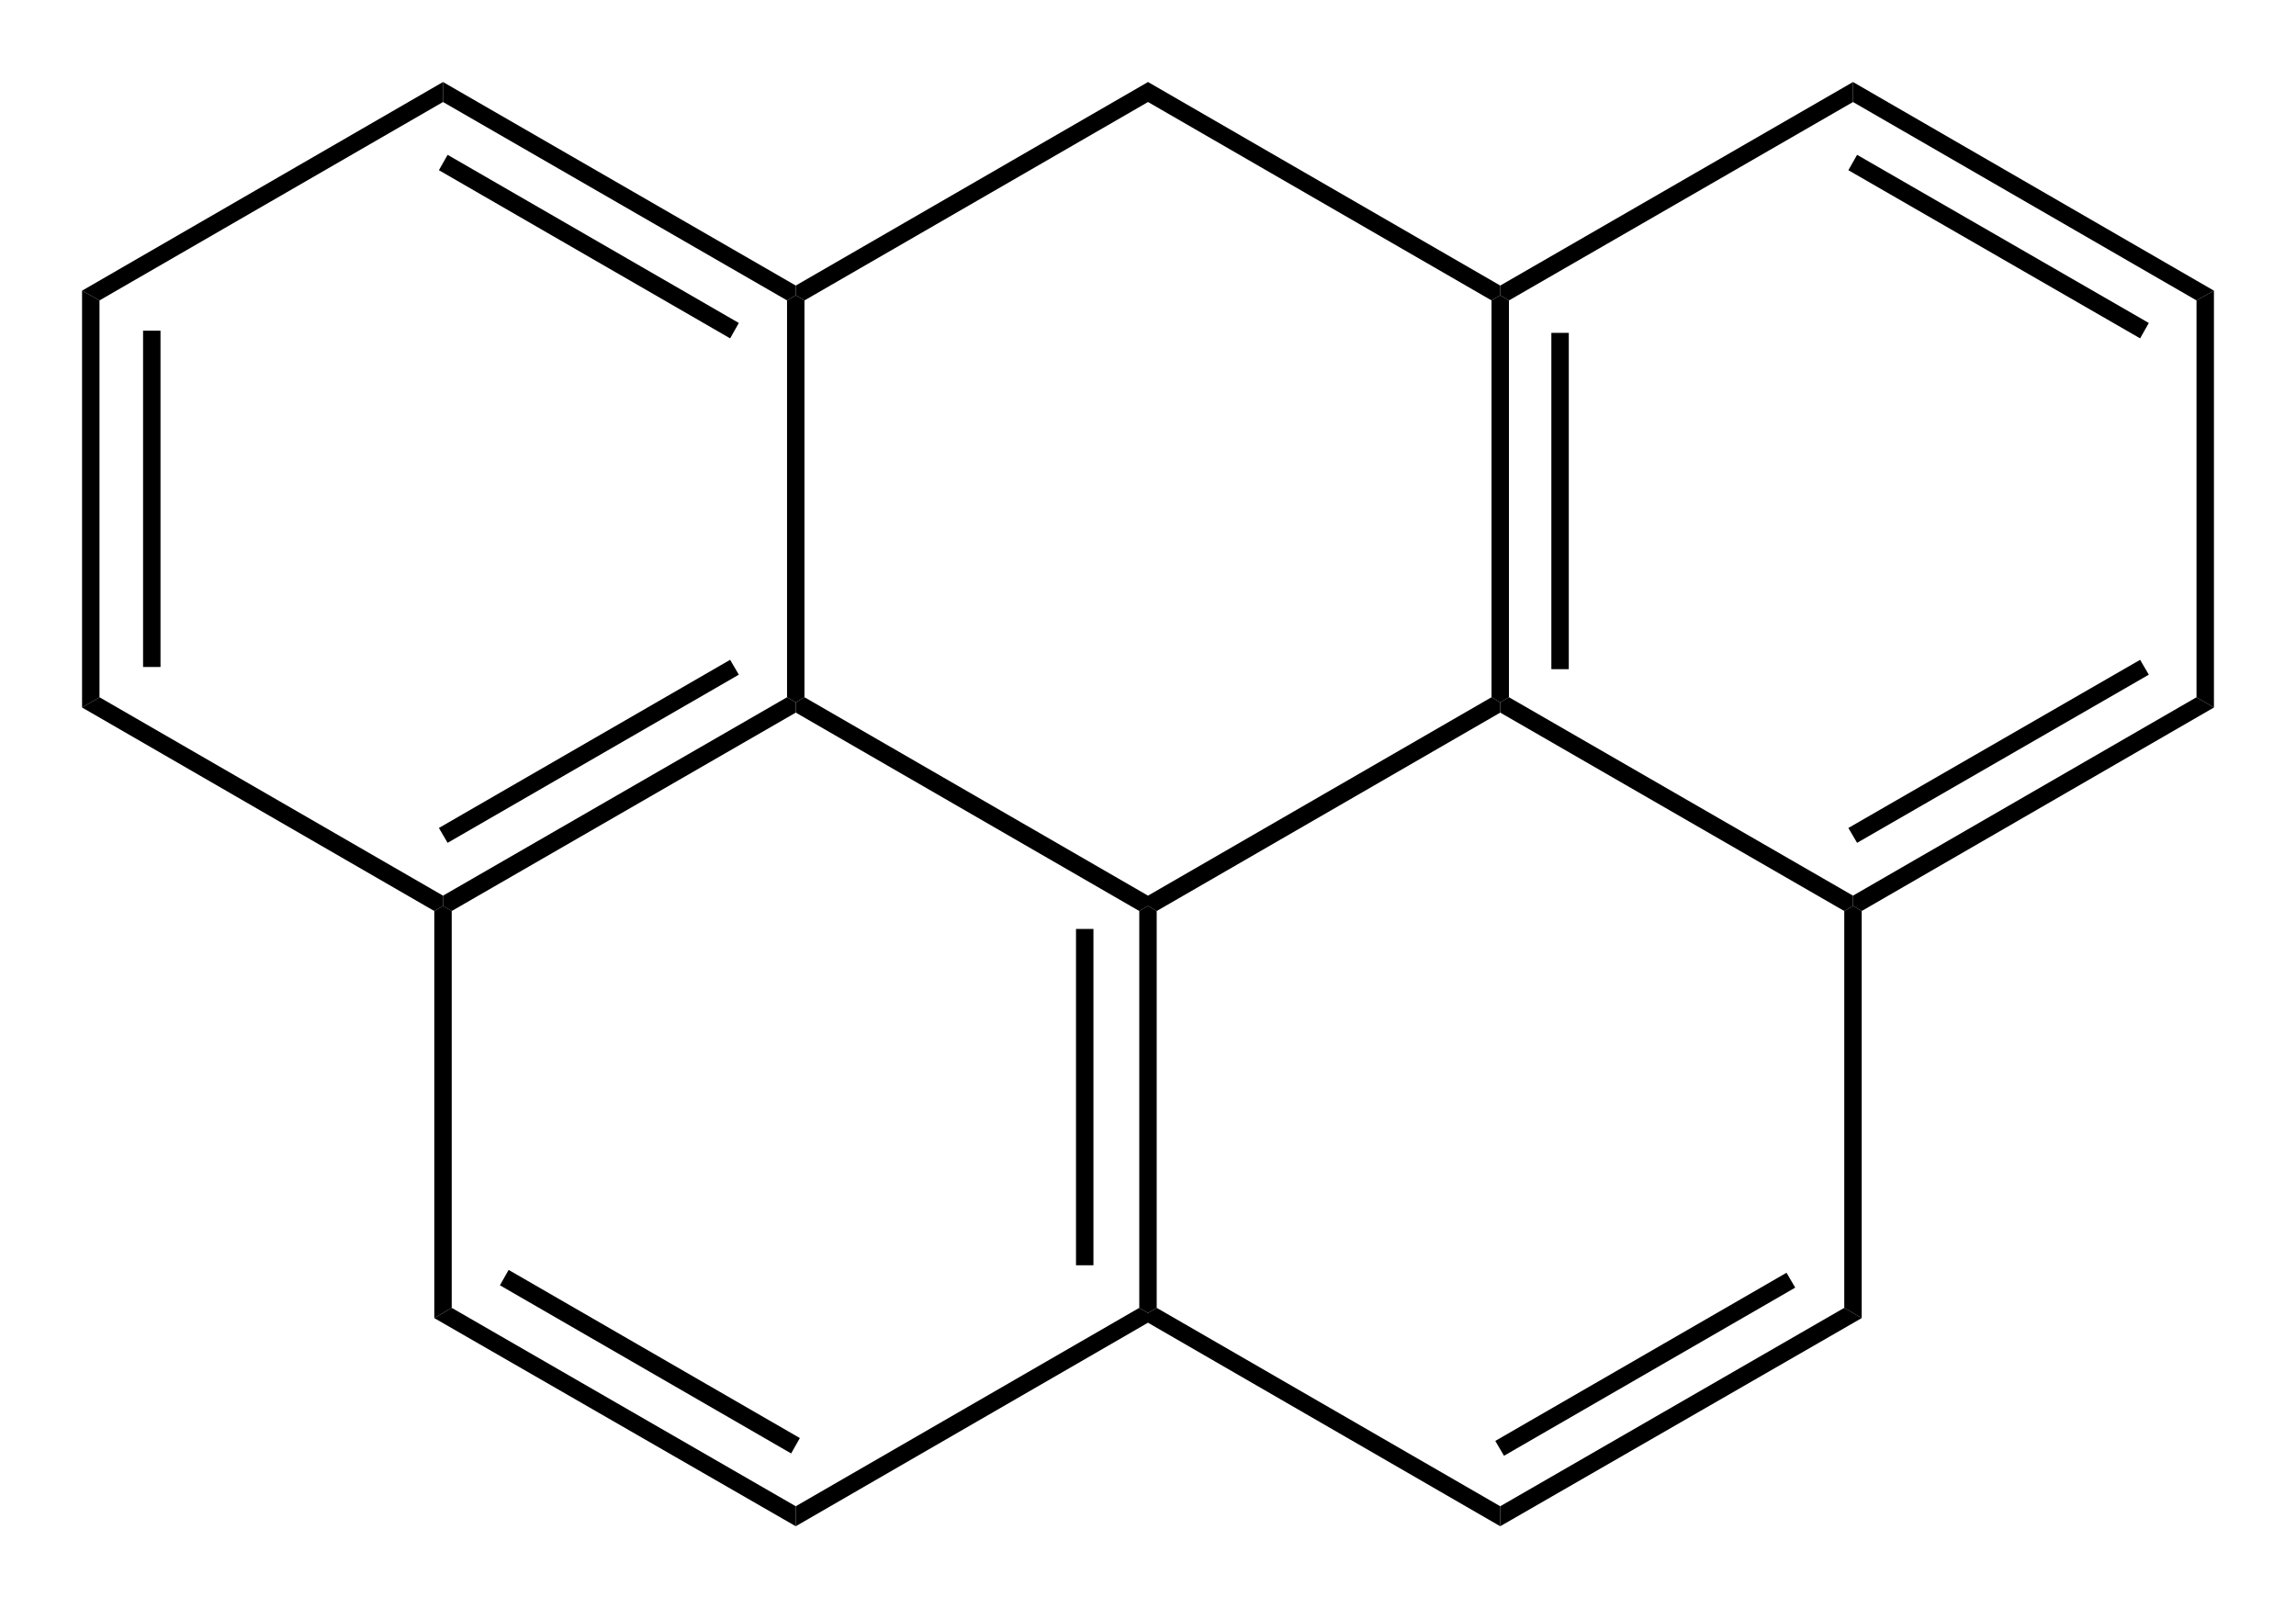 <?xml version="1.0" encoding="UTF-8" standalone="no"?>
<!-- Created with Inkscape (http://www.inkscape.org/) -->

<svg
   xmlns:dc="http://purl.org/dc/elements/1.1/"
   xmlns:cc="http://creativecommons.org/ns#"
   xmlns:rdf="http://www.w3.org/1999/02/22-rdf-syntax-ns#"
   xmlns:svg="http://www.w3.org/2000/svg"
   xmlns="http://www.w3.org/2000/svg"
   xmlns:sodipodi="http://sodipodi.sourceforge.net/DTD/sodipodi-0.dtd"
   xmlns:inkscape="http://www.inkscape.org/namespaces/inkscape"
   version="1.1"
   width="279.88"
   height="196.06"
   id="svg3248"
   xml:space="preserve"
   inkscape:version="0.48.1 "
   sodipodi:docname="Olympicene.svg"><sodipodi:namedview
     pagecolor="#ffffff"
     bordercolor="#666666"
     borderopacity="1"
     objecttolerance="10"
     gridtolerance="10"
     guidetolerance="10"
     inkscape:pageopacity="0"
     inkscape:pageshadow="2"
     inkscape:window-width="914"
     inkscape:window-height="753"
     id="namedview39"
     showgrid="false"
     inkscape:zoom="2.8723529"
     inkscape:cx="139.94"
     inkscape:cy="98.029999"
     inkscape:window-x="0"
     inkscape:window-y="0"
     inkscape:window-maximized="0"
     inkscape:current-layer="svg3248" /><defs
     id="defs3252" /><path
     d="m 12.127,84.999 -2.125,1.25 0,-50.812 2.125,1.188"
     id="path3260"
     style="fill:#000000;fill-opacity:1;fill-rule:nonzero;stroke:none"
     inkscape:connector-curvature="0" /><path
     d="m 17.44,81.311 2.125,0 0,-41 -2.125,0 0,41 z"
     id="path3262"
     style="fill:#000000;fill-opacity:1;fill-rule:nonzero;stroke:none"
     inkscape:connector-curvature="0" /><path
     d="m 54.002,109.186 0,1.25 -1.062,0.625 -42.938,-24.812 2.125,-1.25"
     id="path3264"
     style="fill:#000000;fill-opacity:1;fill-rule:nonzero;stroke:none"
     inkscape:connector-curvature="0" /><path
     d="m 95.94,84.999 1.062,0.625 0,1.25 -41.938,24.188 -1.062,-0.625 0,-1.25"
     id="path3266"
     style="fill:#000000;fill-opacity:1;fill-rule:nonzero;stroke:none"
     inkscape:connector-curvature="0" /><path
     d="m 89.002,80.436 1.062,1.812 -35.5,20.5 -1.062,-1.812"
     id="path3268"
     style="fill:#000000;fill-opacity:1;fill-rule:nonzero;stroke:none"
     inkscape:connector-curvature="0" /><path
     d="m 95.94,36.624 1.062,-0.625 1.062,0.625 0,48.375 -1.062,0.625 -1.062,-0.625"
     id="path3270"
     style="fill:#000000;fill-opacity:1;fill-rule:nonzero;stroke:none"
     inkscape:connector-curvature="0" /><path
     d="m 54.002,12.436 0,-2.438 43,24.812 0,1.188 -1.062,0.625"
     id="path3272"
     style="fill:#000000;fill-opacity:1;fill-rule:nonzero;stroke:none"
     inkscape:connector-curvature="0" /><path
     d="m 53.502,20.749 1.062,-1.875 35.5,20.5 -1.062,1.875"
     id="path3274"
     style="fill:#000000;fill-opacity:1;fill-rule:nonzero;stroke:none"
     inkscape:connector-curvature="0" /><path
     d="m 12.127,36.624 -2.125,-1.188 44,-25.438 0,2.438"
     id="path3276"
     style="fill:#000000;fill-opacity:1;fill-rule:nonzero;stroke:none"
     inkscape:connector-curvature="0" /><path
     d="m 139.94,109.186 0,1.25 -1.062,0.625 -41.875,-24.188 0,-1.25 1.062,-0.625"
     id="path3278"
     style="fill:#000000;fill-opacity:1;fill-rule:nonzero;stroke:none"
     inkscape:connector-curvature="0" /><path
     d="m 181.815,84.999 1.062,0.625 0,1.25 -41.875,24.188 -1.062,-0.625 0,-1.25"
     id="path3280"
     style="fill:#000000;fill-opacity:1;fill-rule:nonzero;stroke:none"
     inkscape:connector-curvature="0" /><path
     d="m 181.815,36.624 1.062,-0.625 1.062,0.625 0,48.375 -1.062,0.625 -1.062,-0.625"
     id="path3284"
     style="fill:#000000;fill-opacity:1;fill-rule:nonzero;stroke:none"
     inkscape:connector-curvature="0" /><path
     d="m 139.94,12.436 0,-2.438 42.938,24.812 0,1.188 -1.062,0.625"
     id="path3286"
     style="fill:#000000;fill-opacity:1;fill-rule:nonzero;stroke:none"
     inkscape:connector-curvature="0" /><path
     d="m 98.065,36.624 -1.062,-0.625 0,-1.188 42.938,-24.812 0,2.438"
     id="path3290"
     style="fill:#000000;fill-opacity:1;fill-rule:nonzero;stroke:none"
     inkscape:connector-curvature="0" /><path
     d="m 225.877,109.186 0,1.25 -1.062,0.625 -41.938,-24.188 0,-1.25 1.062,-0.625"
     id="path3292"
     style="fill:#000000;fill-opacity:1;fill-rule:nonzero;stroke:none"
     inkscape:connector-curvature="0" /><path
     d="m 267.752,84.999 2.125,1.25 -42.938,24.812 -1.062,-0.625 0,-1.25"
     id="path3294"
     style="fill:#000000;fill-opacity:1;fill-rule:nonzero;stroke:none"
     inkscape:connector-curvature="0" /><path
     d="m 260.877,80.436 1.062,1.812 -35.562,20.5 -1.062,-1.812"
     id="path3296"
     style="fill:#000000;fill-opacity:1;fill-rule:nonzero;stroke:none"
     inkscape:connector-curvature="0" /><path
     d="m 267.752,36.624 2.125,-1.188 0,50.812 -2.125,-1.25"
     id="path3298"
     style="fill:#000000;fill-opacity:1;fill-rule:nonzero;stroke:none"
     inkscape:connector-curvature="0" /><path
     d="m 225.877,12.436 0,-2.438 44,25.438 -2.125,1.188"
     id="path3300"
     style="fill:#000000;fill-opacity:1;fill-rule:nonzero;stroke:none"
     inkscape:connector-curvature="0" /><path
     d="m 225.315,20.749 1.062,-1.875 35.562,20.5 -1.062,1.875"
     id="path3302"
     style="fill:#000000;fill-opacity:1;fill-rule:nonzero;stroke:none"
     inkscape:connector-curvature="0" /><path
     d="m 183.94,36.624 -1.062,-0.625 0,-1.188 43,-24.812 0,2.438"
     id="path3304"
     style="fill:#000000;fill-opacity:1;fill-rule:nonzero;stroke:none"
     inkscape:connector-curvature="0" /><path
     d="m 55.065,159.436 -2.125,1.25 0,-49.625 1.062,-0.625 1.062,0.625"
     id="path3306"
     style="fill:#000000;fill-opacity:1;fill-rule:nonzero;stroke:none"
     inkscape:connector-curvature="0" /><path
     d="m 97.002,183.624 0,2.438 -44.062,-25.375 2.125,-1.25"
     id="path3308"
     style="fill:#000000;fill-opacity:1;fill-rule:nonzero;stroke:none"
     inkscape:connector-curvature="0" /><path
     d="m 97.502,175.311 -1.062,1.875 -35.5,-20.5 1.062,-1.875"
     id="path3310"
     style="fill:#000000;fill-opacity:1;fill-rule:nonzero;stroke:none"
     inkscape:connector-curvature="0" /><path
     d="m 138.877,159.436 1.062,0.625 0,1.188 -42.938,24.812 0,-2.438"
     id="path3312"
     style="fill:#000000;fill-opacity:1;fill-rule:nonzero;stroke:none"
     inkscape:connector-curvature="0" /><path
     d="m 138.877,111.061 1.062,-0.625 1.062,0.625 0,48.375 -1.062,0.625 -1.062,-0.625"
     id="path3314"
     style="fill:#000000;fill-opacity:1;fill-rule:nonzero;stroke:none"
     inkscape:connector-curvature="0" /><path
     d="m 182.877,183.624 0,2.438 -42.938,-24.812 0,-1.188 1.062,-0.625"
     id="path3316"
     style="fill:#000000;fill-opacity:1;fill-rule:nonzero;stroke:none"
     inkscape:connector-curvature="0" /><path
     d="m 224.815,159.436 2.125,1.25 -44.062,25.375 0,-2.438"
     id="path3320"
     style="fill:#000000;fill-opacity:1;fill-rule:nonzero;stroke:none"
     inkscape:connector-curvature="0" /><path
     d="m 224.815,111.061 1.062,-0.625 1.062,0.625 0,49.625 -2.125,-1.25"
     id="path3322"
     style="fill:#000000;fill-opacity:1;fill-rule:nonzero;stroke:none"
     inkscape:connector-curvature="0" /><path
     d="m 189.109,81.578 2.125,0 0,-41 -2.125,0 0,41 z"
     id="path3262-1"
     style="fill:#000000;fill-opacity:1;fill-rule:nonzero;stroke:none"
     inkscape:connector-curvature="0" /><path
     d="m 131.164,154.246 2.125,0 0,-41 -2.125,0 0,41 z"
     id="path3262-7"
     style="fill:#000000;fill-opacity:1;fill-rule:nonzero;stroke:none"
     inkscape:connector-curvature="0" /><path
     d="m 217.775,155.159 1.062,1.812 -35.5,20.5 -1.062,-1.812"
     id="path3268-4"
     style="fill:#000000;fill-opacity:1;fill-rule:nonzero;stroke:none"
     inkscape:connector-curvature="0" /></svg>